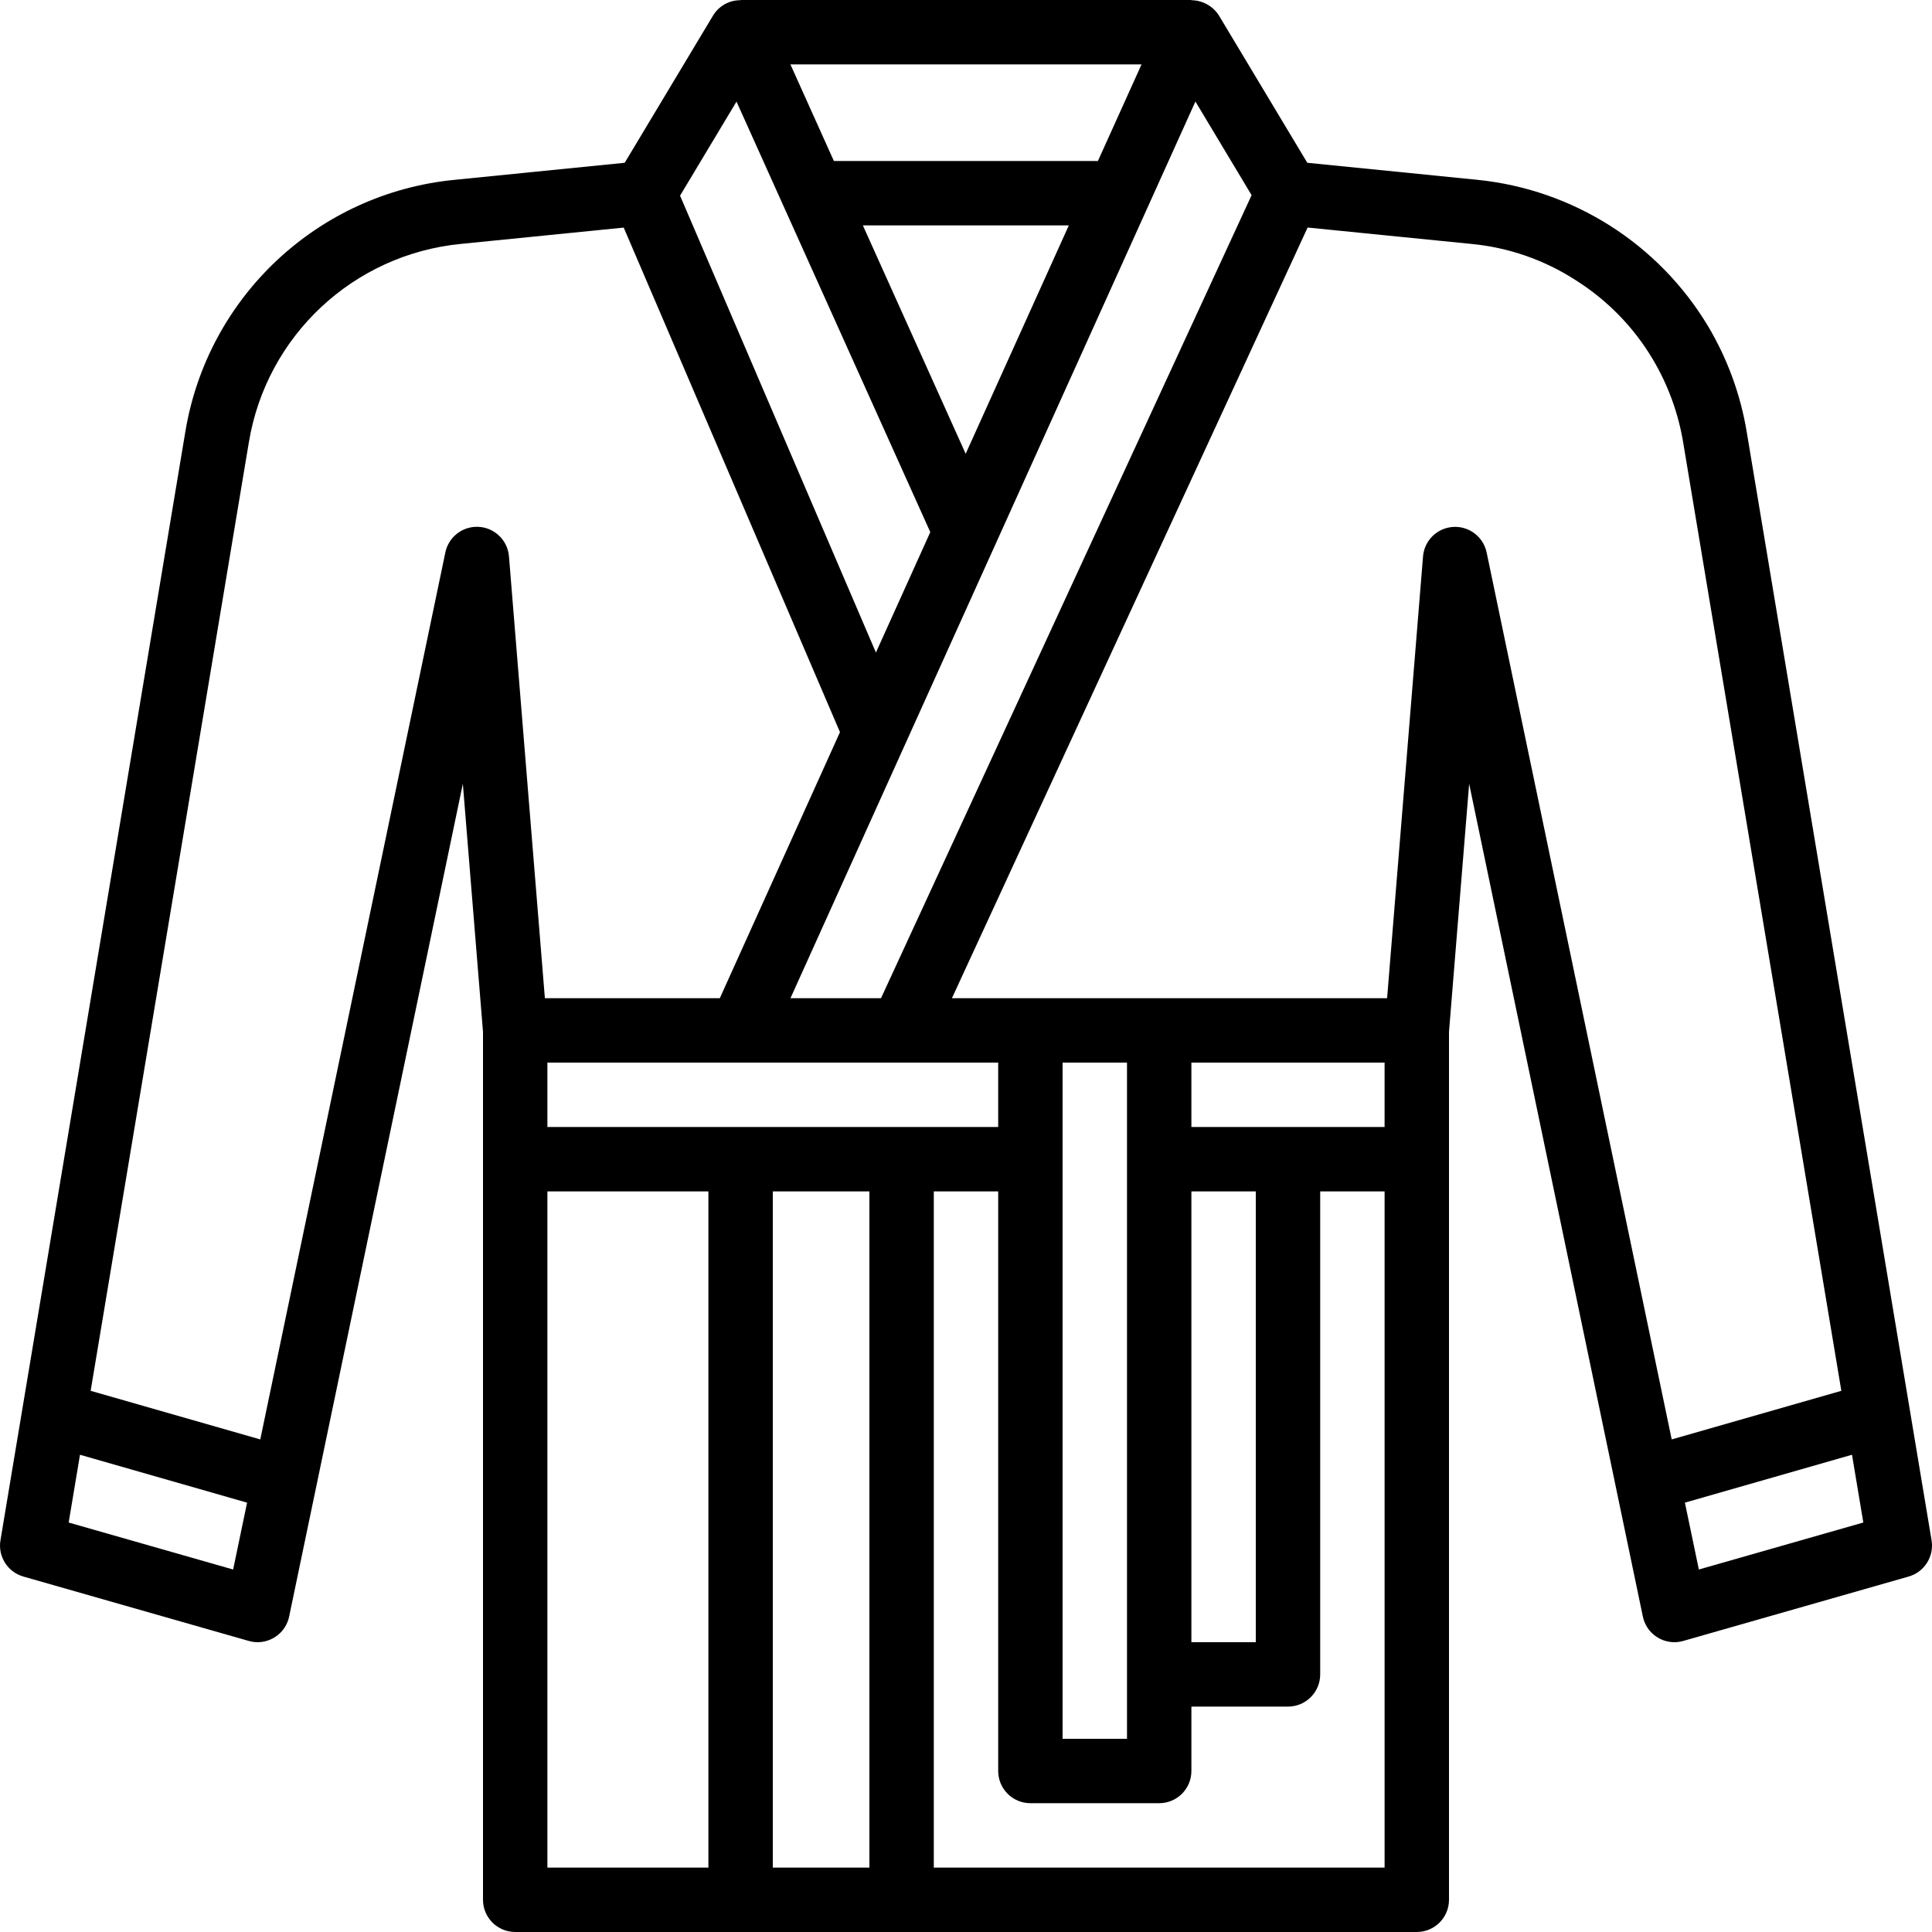 <svg id="Capa_1" enable-background="new 0 0 480.005 480.005" height="512" viewBox="0 0 480.005 480.005" width="512" xmlns="http://www.w3.org/2000/svg"><path d="m5.806 391.693 56 16c4.248 1.214 8.676-1.245 9.891-5.493.054-.188.1-.378.14-.569l43.156-206.9 5.008 61.631v215.64c0 4.418 3.582 8 8 8h224c4.418 0 8-3.582 8-8v-215.64l5.008-61.633 43.156 206.9c.771 3.713 4.044 6.375 7.836 6.373.743 0 1.481-.104 2.195-.309l56-16c3.915-1.115 6.368-4.992 5.7-9.007l-45.918-275.332c-1.54-9.332-4.821-18.291-9.672-26.411-12.293-20.414-33.481-33.849-57.188-36.261l-42.324-4.241-21.934-36.556c-1.485-2.361-4.07-3.805-6.859-3.831v-.052h-112v.049c-2.805-.032-5.416 1.428-6.859 3.834l-21.934 36.556-42.307 4.241c-33.902 3.332-61.334 29.031-66.867 62.644l-45.924 275.36c-.669 4.015 1.782 7.891 5.696 9.007zm11.257-13.421 2.809-16.838 41.517 11.9-3.466 16.612zm230.938-114.27v16h-112v-16zm96 0v16h-48v-16zm-48 32h16v112h-16zm-16 120v16h-16v-168h16zm-144-120h40v168h-40zm56 168v-168h24v168zm152 0h-112v-168h16v144c0 4.418 3.582 8 8 8h32c4.418 0 8-3.582 8-8v-16h24c4.418 0 8-3.582 8-8v-120h16zm78.078-74.059-3.466-16.612 41.517-11.9 2.809 16.838zm-30.648-320.363c7.837 4.925 14.398 11.634 19.148 19.578 3.815 6.396 6.397 13.452 7.61 20.8l39.291 235.589-42.145 12.077-45.982-220.376c-.912-4.323-5.155-7.089-9.479-6.177-3.457.729-6.027 3.64-6.321 7.161l-8.927 109.77h-108.12l88.371-191.471 40.663 4.071c9.225.872 18.106 3.951 25.891 8.978zm-80.469-21.09-92.078 199.512h-22.492l100.609-222.781zm-38.189-8.488h-65.593l-10.8-24h87.235zm-7.226 16-25.625 56.741-25.54-56.741zm-82.562-30.762 48.147 106.967-13.511 29.918-48.659-113.514zm-121.164 84.692c4.354-26.472 25.958-46.711 52.657-49.33l40.483-4.056 53.73 125.356-29.853 66.1h-43.462l-8.922-109.77c-.359-4.404-4.22-7.683-8.623-7.324-3.535.288-6.458 2.868-7.182 6.34l-45.982 220.377-42.145-12.077z"/></svg>